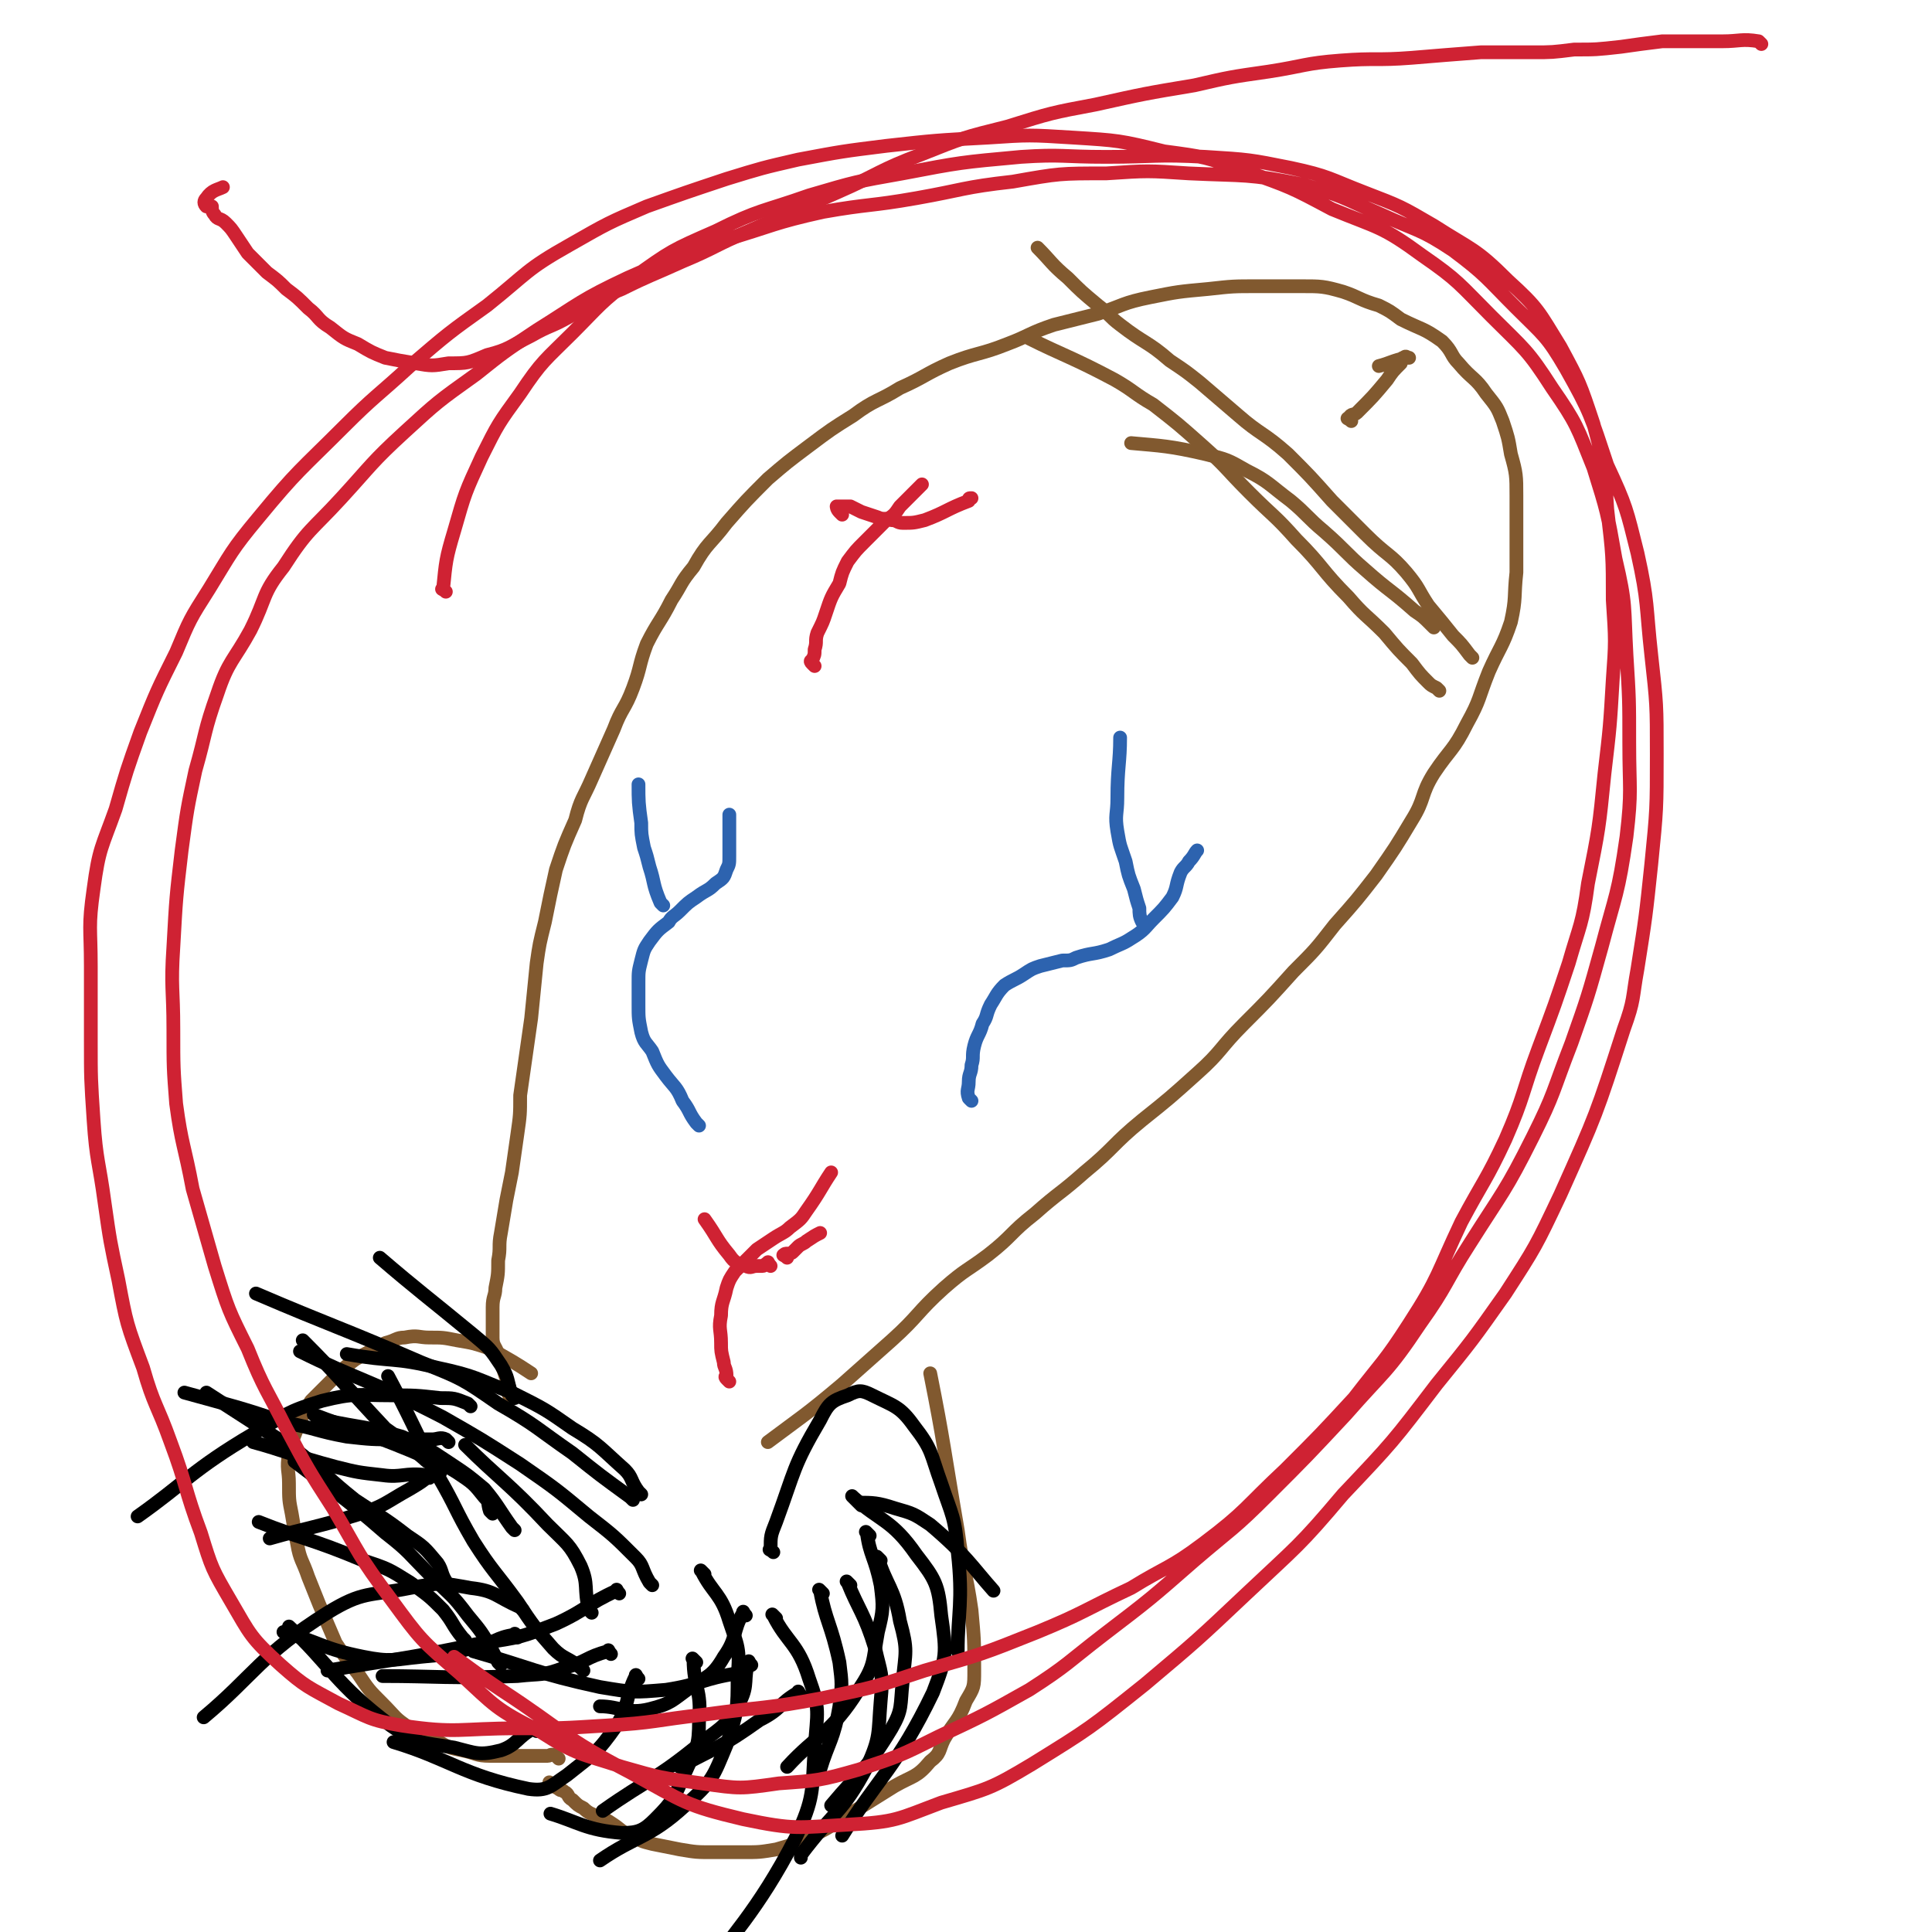 <svg viewBox='0 0 702 702' version='1.1' xmlns='http://www.w3.org/2000/svg' xmlns:xlink='http://www.w3.org/1999/xlink'><g fill='none' stroke='#81592F' stroke-width='5' stroke-linecap='round' stroke-linejoin='round'><path d='M203,639c-1,-1 -1,-1 -1,-1 -2,-1 -2,0 -3,0 -3,0 -3,0 -5,0 -4,0 -4,0 -7,0 -4,0 -4,0 -9,0 -5,0 -5,-1 -10,-2 -5,-1 -5,-1 -10,-4 -5,-1 -5,-1 -9,-4 -6,-4 -5,-4 -10,-9 -5,-5 -5,-5 -9,-11 -4,-5 -4,-5 -8,-11 -3,-7 -3,-7 -6,-14 -2,-5 -2,-5 -4,-10 -2,-6 -3,-6 -4,-12 -1,-5 -1,-5 -2,-11 -1,-5 -1,-5 -1,-11 0,-5 -1,-5 0,-11 1,-4 1,-4 3,-9 2,-5 2,-5 5,-10 4,-4 4,-4 8,-8 4,-4 4,-4 8,-7 5,-3 6,-3 11,-6 4,-1 4,-2 7,-2 5,-1 5,0 9,0 5,0 5,0 10,1 6,1 6,1 12,3 7,4 9,5 15,9 '/><path d='M201,649c-1,-1 -2,-2 -1,-1 0,0 1,1 3,2 1,1 1,0 2,1 2,1 1,2 3,3 2,2 2,2 4,3 2,2 3,2 5,3 3,1 3,1 6,3 3,2 3,3 7,4 3,2 3,2 7,3 5,1 5,1 10,2 6,1 6,1 12,1 5,0 5,0 11,0 6,0 6,0 12,-1 7,-2 7,-2 13,-5 7,-3 7,-4 14,-8 8,-5 8,-5 16,-10 7,-4 8,-3 13,-9 4,-3 3,-4 5,-8 4,-7 5,-6 8,-14 3,-5 3,-5 3,-11 0,-11 0,-11 -1,-22 -2,-14 -3,-14 -5,-29 -5,-29 -5,-32 -10,-57 '/><path d='M186,508c-1,-1 -1,-1 -1,-1 -1,-2 0,-2 0,-3 -2,-6 -2,-6 -4,-12 -1,-3 -2,-3 -2,-6 0,-3 0,-3 0,-5 0,-3 0,-3 0,-6 0,-4 1,-4 1,-7 1,-5 1,-5 1,-10 1,-5 0,-5 1,-10 1,-6 1,-6 2,-12 1,-5 1,-5 2,-10 1,-7 1,-7 2,-14 1,-7 1,-7 1,-14 1,-7 1,-7 2,-14 1,-7 1,-7 2,-14 1,-10 1,-10 2,-20 1,-7 1,-7 3,-15 2,-10 2,-10 4,-19 3,-9 3,-9 7,-18 2,-8 3,-8 6,-15 4,-9 4,-9 8,-18 3,-8 4,-7 7,-15 3,-8 2,-8 5,-16 4,-8 5,-8 9,-16 4,-6 3,-6 8,-12 5,-9 6,-8 12,-16 7,-8 7,-8 15,-16 7,-6 7,-6 15,-12 8,-6 8,-6 16,-11 8,-6 9,-5 17,-10 9,-4 9,-5 18,-9 10,-4 11,-3 21,-7 8,-3 8,-4 17,-7 8,-2 8,-2 16,-4 9,-3 9,-4 19,-6 10,-2 10,-2 21,-3 9,-1 9,-1 18,-1 8,0 8,0 16,0 7,0 8,0 15,2 6,2 6,3 13,5 4,2 4,2 8,5 8,4 8,3 15,8 4,4 3,5 6,8 5,6 6,5 10,11 4,5 4,5 6,10 2,6 2,6 3,12 2,7 2,8 2,15 0,7 0,7 0,14 0,7 0,7 0,14 -1,9 0,9 -2,18 -3,9 -4,9 -8,18 -4,10 -3,10 -8,19 -5,10 -6,9 -12,18 -5,8 -3,9 -8,17 -6,10 -6,10 -13,20 -7,9 -7,9 -15,18 -7,9 -7,9 -15,17 -9,10 -9,10 -18,19 -9,9 -8,10 -17,18 -10,9 -10,9 -20,17 -11,9 -10,10 -21,19 -9,8 -9,7 -18,15 -9,7 -8,8 -17,15 -8,6 -8,5 -16,12 -10,9 -9,10 -19,19 -9,8 -9,8 -18,16 -13,11 -15,12 -27,21 '/><path d='M521,228c-1,-1 -1,-1 -1,-1 -3,-3 -3,-3 -6,-5 -9,-8 -9,-7 -18,-15 -7,-6 -7,-7 -15,-14 -6,-5 -6,-6 -12,-11 -8,-6 -8,-7 -16,-11 -7,-4 -7,-4 -15,-6 -13,-3 -16,-3 -27,-4 '/><path d='M535,239c-1,-1 -1,-1 -1,-1 -3,-4 -3,-4 -6,-7 -4,-5 -4,-5 -9,-11 -4,-6 -3,-6 -8,-12 -6,-7 -7,-6 -15,-14 -6,-6 -6,-6 -12,-12 -8,-9 -8,-9 -16,-17 -9,-8 -10,-7 -18,-14 -7,-6 -7,-6 -14,-12 -5,-4 -5,-4 -11,-8 -8,-7 -9,-6 -18,-13 -4,-3 -4,-4 -8,-7 -6,-5 -6,-5 -11,-10 -6,-5 -6,-6 -11,-11 '/><path d='M523,251c-1,-1 -1,-1 -1,-1 -2,-1 -2,-1 -3,-2 -3,-3 -3,-3 -6,-7 -5,-5 -5,-5 -10,-11 -7,-7 -7,-6 -13,-13 -10,-10 -9,-11 -19,-21 -8,-9 -8,-8 -17,-17 -9,-9 -8,-9 -17,-17 -9,-8 -9,-8 -18,-15 -7,-4 -7,-5 -14,-9 -15,-8 -19,-9 -31,-15 '/><path d='M491,153c-1,-1 -2,-1 -1,-1 1,-2 2,-1 3,-2 6,-6 6,-6 11,-12 2,-3 2,-3 5,-6 0,-1 0,-2 1,-2 1,-1 1,0 2,0 0,0 0,0 0,0 -1,0 -1,0 -1,0 -5,1 -6,2 -10,3 '/></g>
<g fill='none' stroke='#2D63AF' stroke-width='5' stroke-linecap='round' stroke-linejoin='round'><path d='M254,409c-1,-1 -1,-1 -1,-1 -3,-4 -2,-4 -5,-8 -2,-5 -3,-5 -6,-9 -3,-4 -3,-4 -5,-9 -2,-3 -3,-3 -4,-7 -1,-5 -1,-5 -1,-10 0,-4 0,-4 0,-8 0,-4 0,-4 1,-8 1,-4 1,-4 3,-7 3,-4 3,-4 7,-7 1,-2 2,-2 4,-4 3,-3 3,-3 6,-5 4,-3 4,-2 7,-5 3,-2 3,-2 4,-5 1,-2 1,-2 1,-5 0,-3 0,-3 0,-6 0,-4 0,-4 0,-9 0,0 0,0 0,0 '/><path d='M241,329c-1,-1 -1,-1 -1,-1 -3,-7 -2,-7 -4,-13 -1,-4 -1,-4 -2,-7 -1,-5 -1,-5 -1,-9 -1,-7 -1,-8 -1,-14 '/><path d='M353,400c-1,-1 -1,-1 -1,-1 -1,-3 0,-3 0,-6 0,-3 1,-3 1,-6 1,-3 0,-3 1,-7 1,-4 2,-4 3,-8 2,-3 1,-3 3,-7 2,-3 2,-4 5,-7 3,-2 4,-2 7,-4 3,-2 3,-2 6,-3 4,-1 4,-1 8,-2 3,0 3,0 5,-1 6,-2 6,-1 12,-3 4,-2 5,-2 8,-4 5,-3 5,-4 8,-7 4,-4 4,-4 7,-8 2,-4 1,-4 3,-9 1,-2 2,-2 3,-4 2,-2 2,-3 3,-4 '/><path d='M416,336c-1,-1 -1,-1 -1,-1 -1,-2 -1,-3 -1,-5 -1,-3 -1,-3 -2,-7 -2,-5 -2,-5 -3,-10 -2,-6 -2,-5 -3,-11 -1,-6 0,-6 0,-12 0,-11 1,-13 1,-22 '/></g>
<g fill='none' stroke='#CF2233' stroke-width='5' stroke-linecap='round' stroke-linejoin='round'><path d='M296,242c-1,-1 -1,-1 -1,-1 -1,-1 0,-1 0,-1 1,-2 1,-2 1,-4 1,-3 0,-3 1,-6 2,-4 2,-4 3,-7 2,-6 2,-6 5,-11 1,-4 1,-4 3,-8 3,-4 3,-4 6,-7 4,-4 4,-4 8,-8 3,-2 3,-2 5,-5 4,-4 5,-5 8,-8 '/><path d='M306,187c-1,-1 -1,-1 -1,-1 -1,-1 -1,-2 -1,-2 0,0 1,0 2,0 2,0 2,0 3,0 2,1 2,1 4,2 3,1 3,1 6,2 2,1 3,0 5,1 2,0 2,1 4,1 4,0 4,0 8,-1 8,-3 8,-4 16,-7 0,-1 0,-1 1,-1 '/><path d='M265,502c-1,-1 -1,-1 -1,-1 -1,-1 0,-1 0,-1 0,-3 -1,-3 -1,-5 -1,-4 -1,-4 -1,-7 0,-5 -1,-5 0,-10 0,-5 1,-5 2,-10 1,-3 1,-3 3,-6 4,-4 4,-4 8,-8 3,-2 3,-2 6,-4 3,-2 4,-2 6,-4 4,-3 4,-3 6,-6 5,-7 5,-8 9,-14 '/><path d='M286,457c-1,-1 -2,-1 -1,-1 0,-1 2,0 3,-1 1,-1 1,-1 2,-2 1,-1 2,-1 3,-2 3,-2 3,-2 5,-3 '/><path d='M280,460c-1,-1 -1,-2 -1,-1 -1,0 -1,1 -2,1 -1,0 -1,0 -2,0 -2,0 -2,1 -4,0 -3,-1 -4,-1 -6,-4 -5,-6 -4,-6 -9,-13 0,0 0,0 0,0 '/></g>
<g fill='none' stroke='#000000' stroke-width='5' stroke-linecap='round' stroke-linejoin='round'><path d='M187,556c-1,-1 -1,-1 -1,-1 -5,-7 -5,-8 -10,-14 -6,-5 -6,-5 -12,-9 -9,-6 -9,-6 -18,-10 -14,-4 -14,-3 -28,-6 -2,-1 -2,-1 -3,-1 '/><path d='M179,550c-1,-1 -1,-1 -1,-1 -1,-3 0,-3 -2,-5 -4,-5 -4,-5 -10,-9 -8,-5 -8,-4 -17,-8 -17,-7 -22,-8 -35,-13 '/><path d='M169,596c-1,-1 -1,-1 -1,-1 -4,-5 -3,-5 -7,-10 -5,-5 -5,-5 -12,-10 -8,-5 -8,-5 -17,-8 -19,-8 -23,-8 -38,-14 '/><path d='M182,605c-1,-1 -1,-1 -1,-1 -1,-2 -1,-2 -2,-4 -4,-7 -4,-7 -9,-13 -6,-8 -6,-7 -13,-14 -9,-9 -8,-9 -17,-16 -16,-14 -20,-16 -33,-26 '/><path d='M164,577c-1,-1 -1,-1 -1,-1 -3,-4 -2,-5 -4,-8 -5,-6 -5,-6 -11,-10 -9,-7 -10,-7 -19,-13 -10,-8 -10,-9 -20,-17 -17,-11 -20,-13 -34,-22 '/><path d='M160,535c-1,-1 -1,-1 -1,-1 -3,-3 -3,-2 -5,-4 -7,-6 -7,-6 -14,-11 -15,-16 -17,-19 -30,-32 '/><path d='M187,508c-1,-1 -1,-1 -1,-1 -2,-6 -1,-6 -4,-11 -4,-6 -4,-6 -10,-11 -17,-14 -20,-16 -34,-28 '/><path d='M163,524c-1,-1 -1,-1 -1,-1 -2,-1 -3,0 -5,0 -6,0 -6,0 -13,0 -9,0 -9,0 -18,-1 -11,-2 -11,-3 -22,-5 -18,-6 -19,-6 -37,-11 '/><path d='M156,537c-1,-1 -1,-1 -1,-1 -8,-1 -9,1 -16,0 -9,-1 -9,-1 -17,-3 -15,-4 -19,-6 -30,-9 '/><path d='M171,511c-1,-1 -1,-1 -1,-1 -5,-2 -5,-2 -10,-2 -9,-1 -9,-1 -18,-1 -12,0 -13,-1 -25,2 -13,4 -13,5 -25,12 -22,13 -25,18 -42,30 '/><path d='M190,585c-1,-1 -1,-1 -1,-1 -9,-4 -9,-6 -18,-7 -11,-2 -11,-2 -22,0 -15,3 -17,1 -30,9 -24,15 -27,23 -45,38 '/><path d='M188,595c-1,-1 -1,-2 -1,-1 -7,1 -7,3 -13,4 -10,3 -10,3 -21,4 -10,1 -11,2 -21,0 -15,-3 -15,-5 -29,-9 '/><path d='M195,629c-1,-1 -1,-2 -1,-1 -6,3 -6,6 -12,8 -8,2 -9,1 -17,-1 -12,-2 -13,-1 -23,-8 -20,-15 -22,-22 -37,-36 '/><path d='M271,587c-1,-1 -1,-2 -1,-1 -4,7 -2,9 -7,16 -4,7 -6,7 -12,11 -7,5 -7,6 -15,8 -8,2 -11,-1 -18,-1 '/><path d='M273,605c-1,-1 -1,-2 -1,-1 -2,6 0,8 -3,14 -5,9 -6,9 -14,15 -17,14 -19,13 -36,25 '/><path d='M253,604c-1,-1 -2,-2 -1,-1 0,10 3,11 2,22 0,10 -1,10 -5,19 -4,9 -4,10 -11,17 -4,4 -6,5 -12,5 -13,-1 -16,-4 -26,-7 '/><path d='M299,579c-1,-1 -2,-2 -1,-1 2,11 4,12 7,26 1,8 1,8 0,16 -2,12 -4,13 -7,23 '/><path d='M320,567c-1,-1 -2,-2 -1,-1 3,10 6,11 8,23 3,11 2,11 1,22 -1,9 0,10 -4,17 -9,15 -12,16 -22,28 '/><path d='M313,547c-1,-1 -2,-2 -1,-1 5,0 7,0 13,2 7,2 7,2 13,6 13,11 15,15 23,24 '/><path d='M281,564c-1,-1 -2,-1 -1,-1 0,-5 0,-5 2,-10 7,-19 6,-20 16,-37 3,-6 4,-7 10,-9 4,-2 5,-2 9,0 8,4 10,4 15,11 7,9 6,10 10,21 4,12 5,12 6,25 2,18 0,22 0,36 '/><path d='M316,558c-1,-1 -2,-2 -1,-1 1,8 3,9 5,19 1,8 1,9 -1,17 -2,11 -1,12 -7,21 -10,16 -15,16 -26,28 '/><path d='M309,576c-1,-1 -2,-2 -1,-1 4,10 6,11 10,24 2,9 3,9 2,19 -1,12 0,13 -5,24 -9,17 -12,16 -24,32 0,1 0,1 0,1 '/><path d='M282,588c-1,-1 -2,-2 -1,-1 5,10 9,10 13,23 4,11 3,12 2,25 -1,16 0,18 -7,33 -14,27 -24,36 -35,52 '/><path d='M256,572c-1,-1 -2,-2 -1,-1 4,8 7,8 10,18 3,9 4,10 3,20 0,12 0,13 -4,25 -5,12 -5,13 -15,22 -13,12 -18,11 -31,20 '/><path d='M232,610c-1,-1 -1,-2 -1,-1 -4,8 -2,10 -7,18 -7,10 -8,10 -18,18 -6,4 -7,6 -14,5 -24,-5 -29,-11 -49,-17 '/><path d='M222,601c-1,-1 -1,-2 -1,-1 -8,2 -8,4 -16,6 -8,3 -8,2 -17,3 -25,1 -29,0 -49,0 '/><path d='M212,607c-1,-1 -1,-1 -1,-1 -5,-4 -6,-3 -10,-7 -7,-8 -7,-8 -13,-17 -8,-11 -9,-11 -16,-22 -7,-12 -6,-12 -13,-24 -9,-18 -10,-21 -18,-36 '/><path d='M215,586c-1,-1 -1,-1 -1,-1 -2,-8 0,-9 -3,-16 -4,-8 -5,-8 -12,-15 -14,-15 -18,-17 -30,-29 '/><path d='M237,576c-1,-1 -1,-1 -1,-1 -3,-5 -2,-6 -5,-9 -8,-8 -8,-8 -17,-15 -12,-10 -12,-10 -25,-19 -14,-9 -14,-9 -28,-17 -25,-13 -32,-14 -52,-24 '/><path d='M233,543c-1,-1 -1,-1 -1,-1 -3,-4 -2,-5 -5,-8 -9,-8 -9,-9 -19,-15 -10,-7 -10,-7 -22,-13 -13,-5 -13,-6 -27,-9 -16,-4 -16,-2 -33,-5 '/><path d='M230,545c-1,-1 -1,-1 -1,-1 -11,-8 -11,-8 -21,-16 -13,-9 -13,-10 -27,-18 -13,-9 -13,-9 -28,-15 -30,-13 -32,-13 -60,-25 '/><path d='M161,532c-1,-1 -1,-2 -1,-1 -2,1 -1,2 -2,3 -4,4 -4,4 -9,7 -9,5 -9,6 -18,9 -16,5 -19,5 -33,9 '/><path d='M225,579c-1,-1 -1,-2 -1,-1 -11,5 -11,7 -22,12 -13,5 -13,5 -27,7 -28,6 -33,6 -56,10 '/><path d='M269,609c-1,-1 -1,-2 -1,-1 -13,2 -13,4 -26,6 -12,1 -12,1 -24,-1 -23,-5 -25,-7 -46,-13 '/><path d='M291,616c-1,-1 -1,-2 -1,-1 -7,4 -6,6 -14,10 -14,10 -16,10 -29,17 '/><path d='M311,545c-1,-1 -2,-2 -1,-1 10,9 14,8 23,21 7,9 8,11 9,22 2,14 2,15 -3,28 -13,27 -20,31 -33,52 '/></g>
<g fill='none' stroke='#CF2233' stroke-width='5' stroke-linecap='round' stroke-linejoin='round'><path d='M162,215c-1,-1 -2,-1 -1,-1 1,-10 1,-11 4,-21 4,-14 4,-14 10,-27 6,-12 6,-12 14,-23 8,-12 9,-12 19,-22 10,-10 10,-11 22,-20 14,-10 14,-10 30,-17 16,-8 17,-7 34,-13 17,-5 17,-5 34,-8 21,-4 21,-4 43,-6 15,-1 15,0 31,0 18,0 18,-1 36,0 16,1 16,1 31,4 14,3 14,4 27,9 13,5 13,5 25,12 14,9 15,8 27,20 11,10 11,11 19,24 7,13 7,13 12,28 4,15 4,15 5,31 2,17 2,17 2,33 1,15 1,15 0,29 -1,17 -1,17 -3,34 -2,20 -2,20 -6,40 -2,15 -3,15 -7,29 -5,15 -5,15 -11,31 -6,16 -5,17 -12,33 -7,15 -8,15 -16,30 -9,19 -8,20 -19,37 -9,14 -10,14 -20,27 -12,13 -12,13 -25,26 -15,14 -14,15 -30,27 -12,9 -13,8 -26,16 -17,8 -17,9 -34,16 -20,8 -20,8 -41,14 -18,6 -18,6 -37,10 -21,4 -21,3 -43,6 -18,2 -18,3 -36,4 -16,1 -16,1 -32,1 -21,0 -22,2 -42,-1 -12,-2 -12,-3 -23,-8 -11,-6 -12,-6 -21,-14 -11,-10 -11,-11 -18,-23 -7,-12 -7,-12 -11,-25 -6,-16 -5,-17 -11,-33 -5,-14 -6,-13 -10,-27 -6,-16 -6,-16 -9,-32 -3,-14 -3,-14 -5,-28 -2,-15 -3,-15 -4,-30 -1,-15 -1,-15 -1,-29 0,-14 0,-14 0,-27 0,-14 -1,-14 1,-28 2,-15 3,-15 8,-29 4,-14 4,-14 9,-28 6,-15 6,-15 13,-29 5,-12 5,-12 12,-23 8,-13 8,-14 18,-26 14,-17 15,-17 31,-33 11,-11 12,-11 24,-22 14,-12 14,-12 28,-22 15,-12 14,-13 30,-22 14,-8 14,-8 28,-14 14,-5 14,-5 29,-10 13,-4 13,-4 26,-7 16,-3 16,-3 32,-5 18,-2 18,-2 37,-3 15,-1 15,-1 31,0 16,1 17,1 33,5 15,2 15,2 29,7 17,6 17,6 32,14 17,7 18,6 33,17 13,9 13,10 25,22 12,12 13,12 22,26 9,13 9,14 15,29 5,16 5,16 8,33 4,17 3,17 4,35 1,16 1,16 1,32 0,17 1,17 -1,34 -3,21 -4,21 -9,40 -5,18 -5,18 -11,35 -7,18 -6,18 -14,34 -10,20 -11,20 -23,39 -9,14 -8,15 -18,29 -12,18 -13,17 -27,33 -14,15 -14,15 -28,29 -13,13 -13,12 -27,24 -16,14 -16,14 -33,27 -13,10 -13,11 -27,20 -16,9 -16,9 -33,17 -14,7 -14,7 -29,12 -14,4 -15,4 -29,5 -14,2 -14,2 -28,0 -15,-2 -15,-2 -29,-6 -15,-5 -16,-4 -30,-13 -16,-8 -16,-9 -29,-21 -14,-12 -14,-12 -25,-27 -12,-16 -11,-16 -21,-33 -9,-14 -9,-14 -17,-29 -7,-14 -8,-14 -14,-29 -7,-14 -7,-14 -12,-30 -4,-14 -4,-14 -8,-28 -3,-16 -4,-16 -6,-31 -1,-13 -1,-13 -1,-27 0,-15 -1,-15 0,-30 1,-18 1,-18 3,-35 2,-15 2,-15 5,-29 4,-14 3,-14 8,-28 4,-12 6,-12 12,-23 6,-12 4,-13 12,-23 9,-14 10,-13 21,-25 11,-12 11,-13 23,-24 12,-11 12,-11 26,-21 10,-8 10,-8 22,-16 16,-10 16,-11 33,-19 18,-8 18,-8 36,-14 17,-5 17,-6 35,-10 17,-3 17,-2 34,-5 17,-3 17,-4 35,-6 17,-3 17,-3 34,-3 15,-1 15,-1 30,0 21,1 21,0 41,4 15,4 15,5 29,11 13,6 14,5 26,13 12,9 12,10 23,21 10,10 11,10 18,22 9,16 9,17 15,35 7,15 7,16 11,32 4,18 3,19 5,37 2,18 2,18 2,36 0,20 0,20 -2,40 -2,19 -2,19 -5,38 -2,11 -1,11 -5,22 -10,31 -10,31 -23,60 -9,19 -9,19 -20,36 -12,17 -12,17 -25,33 -16,21 -16,21 -34,40 -16,19 -17,19 -35,36 -18,17 -18,17 -37,33 -20,16 -20,16 -41,29 -15,9 -16,9 -33,14 -16,6 -16,7 -34,8 -18,1 -19,2 -38,-2 -21,-5 -21,-6 -41,-17 -25,-13 -24,-15 -47,-30 -9,-6 -10,-7 -17,-12 '/><path d='M640,16c-1,-1 -1,-1 -1,-1 -6,-1 -7,0 -13,0 -5,0 -5,0 -10,0 -6,0 -6,0 -12,0 -8,1 -8,1 -15,2 -9,1 -9,1 -17,1 -8,1 -8,1 -15,1 -10,0 -10,0 -19,0 -13,1 -13,1 -25,2 -13,1 -13,0 -26,1 -13,1 -13,2 -26,4 -14,2 -14,2 -27,5 -18,3 -18,3 -36,7 -16,3 -16,3 -32,8 -16,4 -16,4 -31,10 -16,6 -15,7 -31,14 -16,7 -16,7 -32,14 -12,5 -12,6 -24,11 -11,5 -12,5 -22,10 -10,4 -10,5 -19,10 -7,4 -7,3 -14,7 -8,4 -8,5 -16,7 -7,3 -7,3 -14,3 -6,1 -6,1 -12,0 -6,-1 -6,-1 -11,-2 -5,-2 -5,-2 -10,-5 -5,-2 -5,-2 -10,-6 -5,-3 -4,-4 -8,-7 -4,-4 -4,-4 -8,-7 -3,-3 -3,-3 -7,-6 -3,-3 -3,-3 -7,-7 -2,-3 -2,-3 -4,-6 -2,-3 -2,-3 -4,-5 -2,-2 -3,-1 -4,-3 -1,-1 -1,-2 -1,-3 -1,0 -1,0 -1,0 -1,0 -1,0 -1,0 -1,-1 -1,-2 0,-3 2,-3 4,-3 6,-4 '/></g>
</svg>
